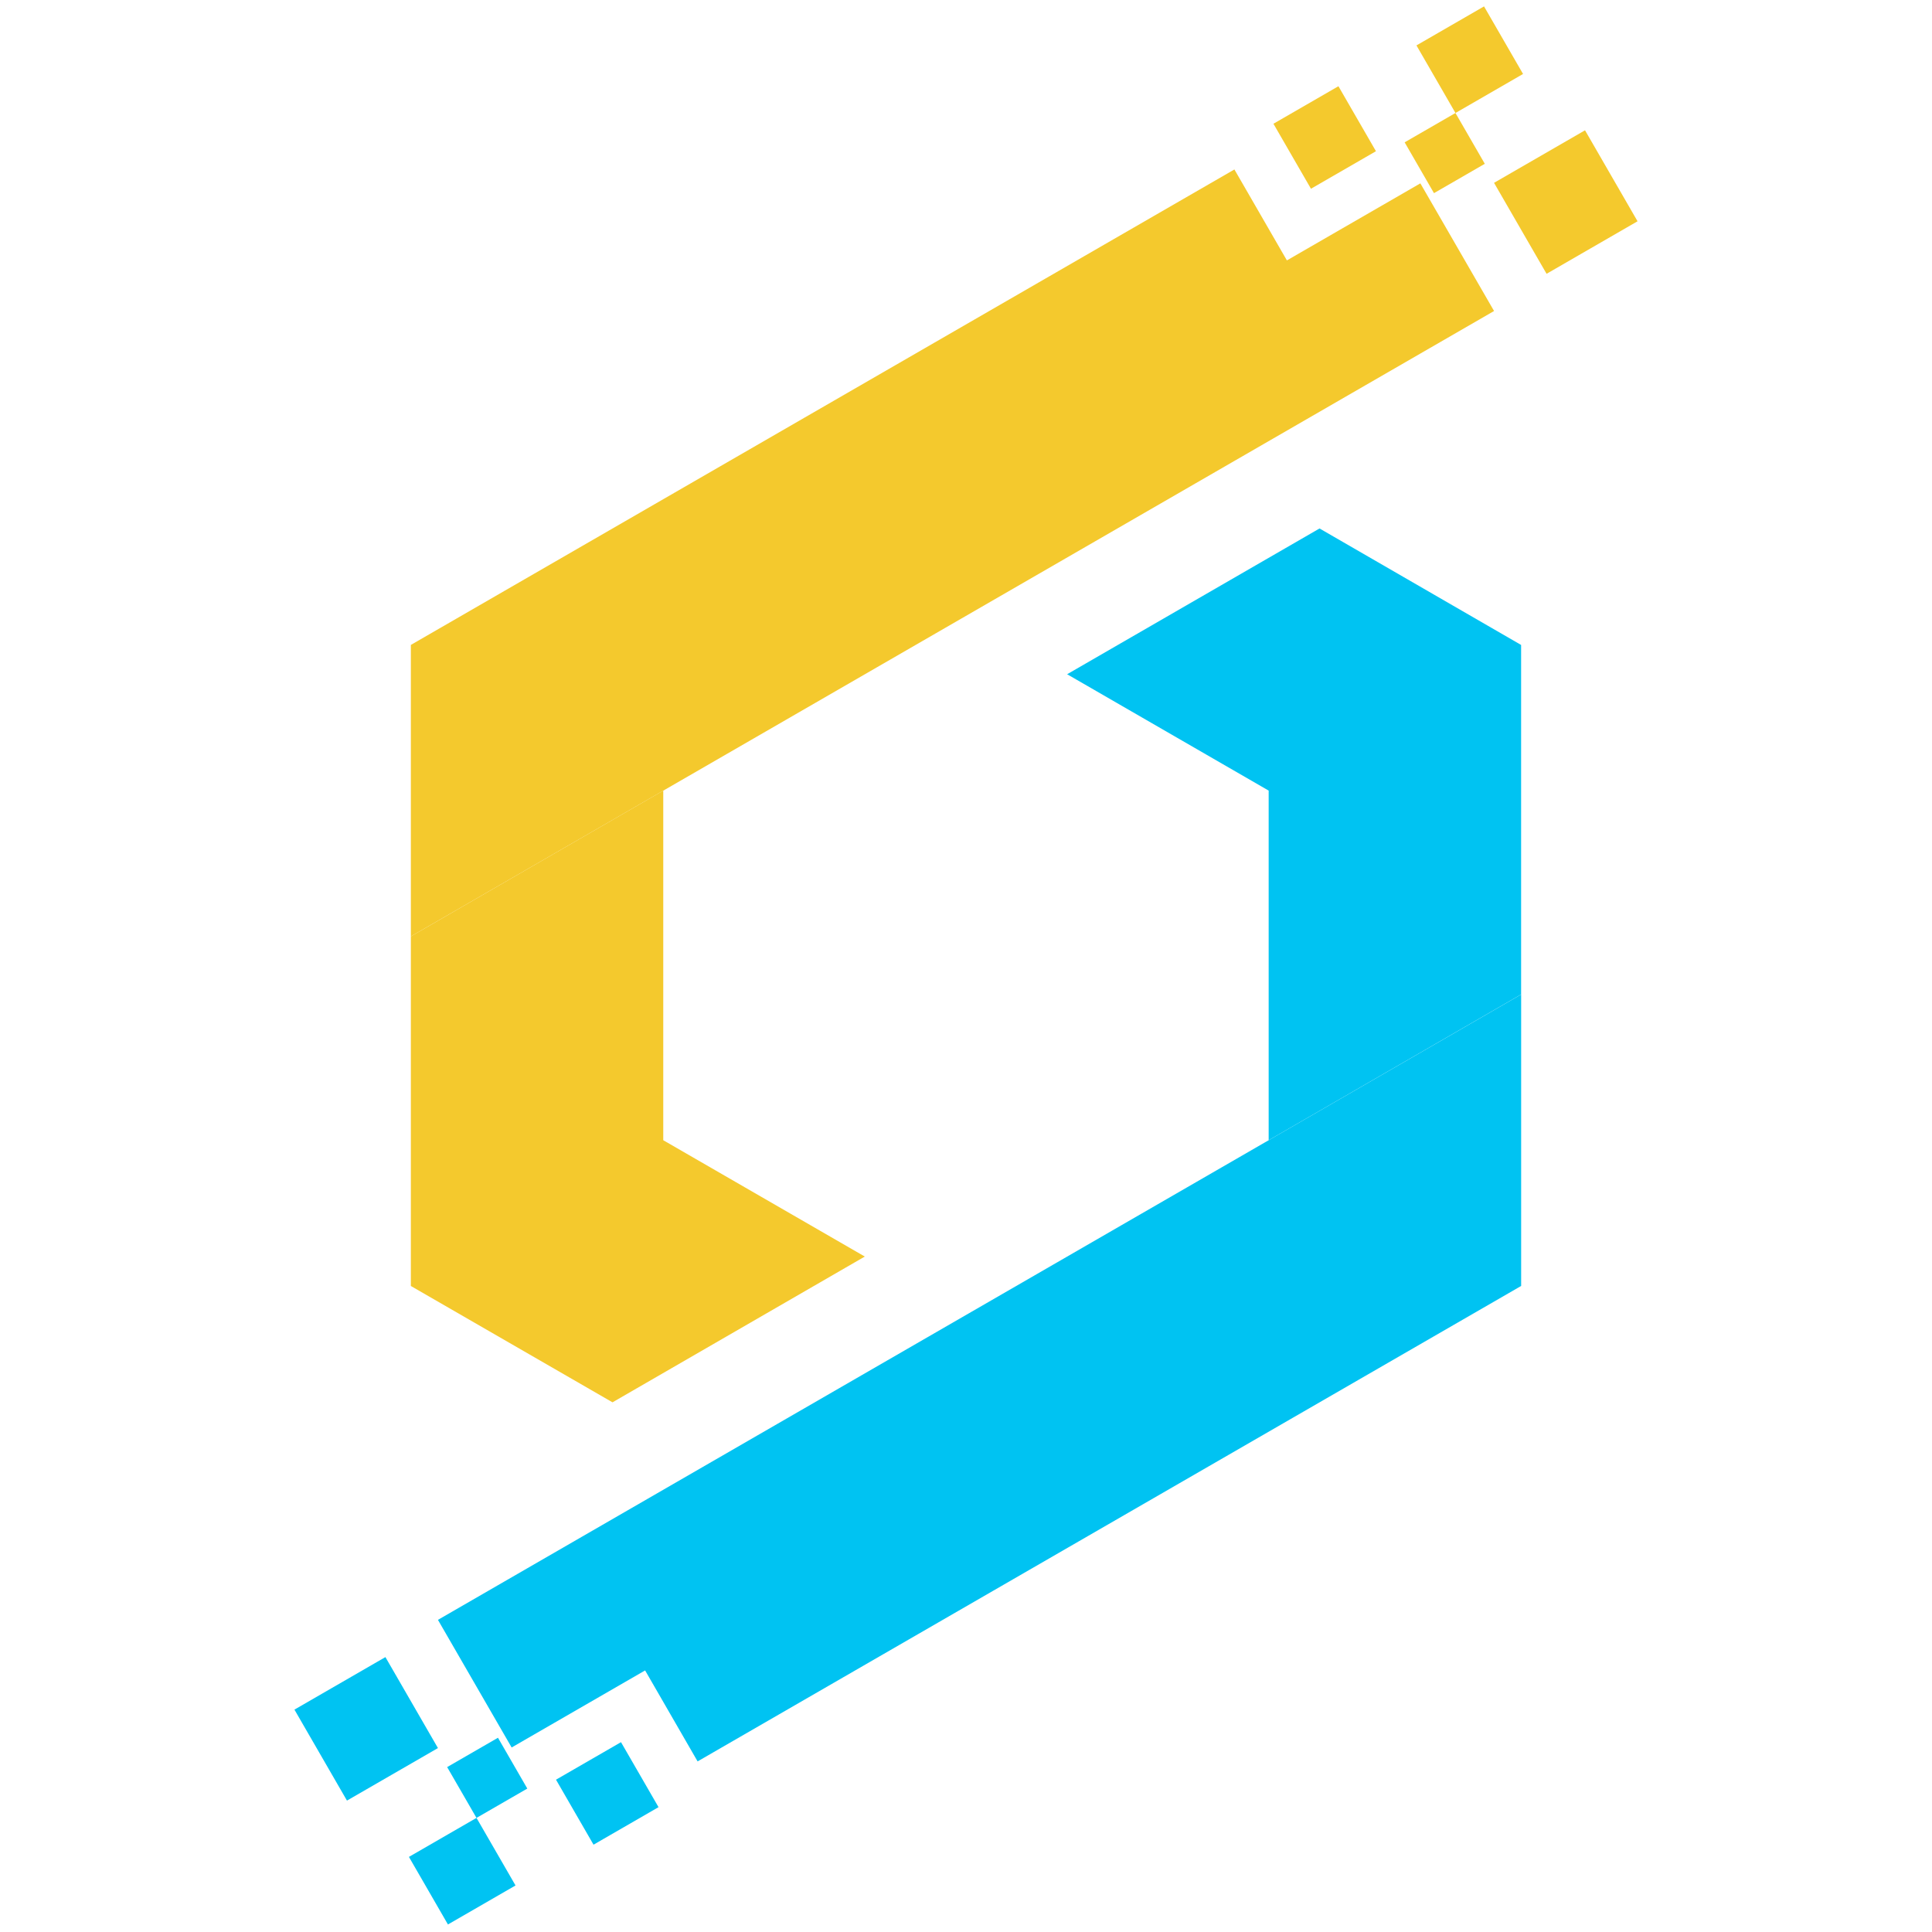 <svg xmlns="http://www.w3.org/2000/svg" version="1.1" xmlns:xlink="http://www.w3.org/1999/xlink" xmlns:svgjs="http://svgjs.dev/svgjs" width="512" height="512"><svg version="1.1" id="SvgjsSvg1020" xmlns="http://www.w3.org/2000/svg" xmlns:xlink="http://www.w3.org/1999/xlink" x="0px" y="0px" viewBox="0 0 512 512" style="enable-background:new 0 0 512 512;" xml:space="preserve">
<style type="text/css">
	.st0{fill:#FFFFFF;}
	.st1{fill:#F4C92D;}
	.st2{opacity:0.5;fill:url(#SVGID_1_);}
	.st3{fill:#00C3F2;}
	.st4{opacity:0.5;fill:url(#SVGID_2_);}
	.st5{fill:#0A0A4A;}
	.st6{opacity:0.5;fill:url(#SVGID_3_);}
	.st7{opacity:0.5;fill:url(#SVGID_4_);}
	.st8{opacity:0.5;fill:url(#SVGID_5_);}
	.st9{opacity:0.5;fill:url(#SVGID_6_);}
</style>
<g>
	<polygon class="st1" points="175.77,302.17 175.77,209.52 108.88,248.15 108.88,340.8 162.32,371.63 229.18,333 	"></polygon>
	<g>
		
			<rect x="401.04" y="39.63" transform="matrix(0.866 -0.5 0.5 0.866 28.821 214.651)" class="st1" width="27.84" height="27.84"></rect>
		
			<rect x="341.12" y="26.49" transform="matrix(0.866 -0.5 0.5 0.866 28.818 180.415)" class="st1" width="19.89" height="19.89"></rect>
		<polygon class="st1" points="376.41,48.59 341.04,69.01 327.13,44.91 108.88,170.91 108.88,248.15 395.94,82.42 		"></polygon>
		<rect x="375.1" y="32.79" transform="matrix(0.866 -0.5 0.5 0.866 31.014 196.873)" class="st1" width="15.55" height="15.55"></rect>
		<rect x="379.17" y="5.48" transform="matrix(0.866 -0.5 0.5 0.866 44.274 196.873)" class="st1" width="20.68" height="20.68"></rect>
	</g>
	<linearGradient id="SvgjsLinearGradient1019" gradientUnits="userSpaceOnUse" x1="97.776" y1="280.178" x2="191.212" y2="191.059">
		<stop offset="0" style="stop-color:#FFFFFF"></stop>
		<stop offset="1" style="stop-color:#000000"></stop>
	</linearGradient>
	<polygon class="st2" points="108.88,248.15 108.88,265.85 175.77,227.23 175.77,209.52 	"></polygon>
	<g>
		<g>
			<polygon class="st3" points="403.11,263.53 403.11,170.92 349.69,140.05 282.8,178.68 336.21,209.52 336.21,302.17 			"></polygon>
		</g>
	</g>
	<g>
		
			<rect x="83.13" y="444.23" transform="matrix(-0.866 0.5 -0.5 -0.866 410.165 806.395)" class="st3" width="27.84" height="27.84"></rect>
		
			<rect x="150.99" y="465.32" transform="matrix(-0.866 0.5 -0.5 -0.866 537.933 806.388)" class="st3" width="19.89" height="19.89"></rect>
		<polygon class="st3" points="135.59,463.1 170.96,442.68 184.87,466.79 403.12,340.79 403.12,263.54 116.06,429.28 		"></polygon>
		
			<rect x="121.35" y="463.36" transform="matrix(-0.866 0.5 -0.5 -0.866 476.511 814.583)" class="st3" width="15.55" height="15.55"></rect>
		
			<rect x="112.15" y="485.54" transform="matrix(-0.866 0.5 -0.5 -0.866 476.511 864.069)" class="st3" width="20.68" height="20.68"></rect>
	</g>
	<linearGradient id="SvgjsLinearGradient1018" gradientUnits="userSpaceOnUse" x1="429.168" y1="200.595" x2="350.622" y2="297.483">
		<stop offset="0" style="stop-color:#FFFFFF"></stop>
		<stop offset="1" style="stop-color:#000000"></stop>
	</linearGradient>
	<polygon class="st4" points="403.11,263.53 403.11,245.84 336.22,284.45 336.22,302.16 	"></polygon>
</g>
</svg><style>@media (prefers-color-scheme: light) { :root { filter: none; } }
@media (prefers-color-scheme: dark) { :root { filter: none; } }
</style></svg>
